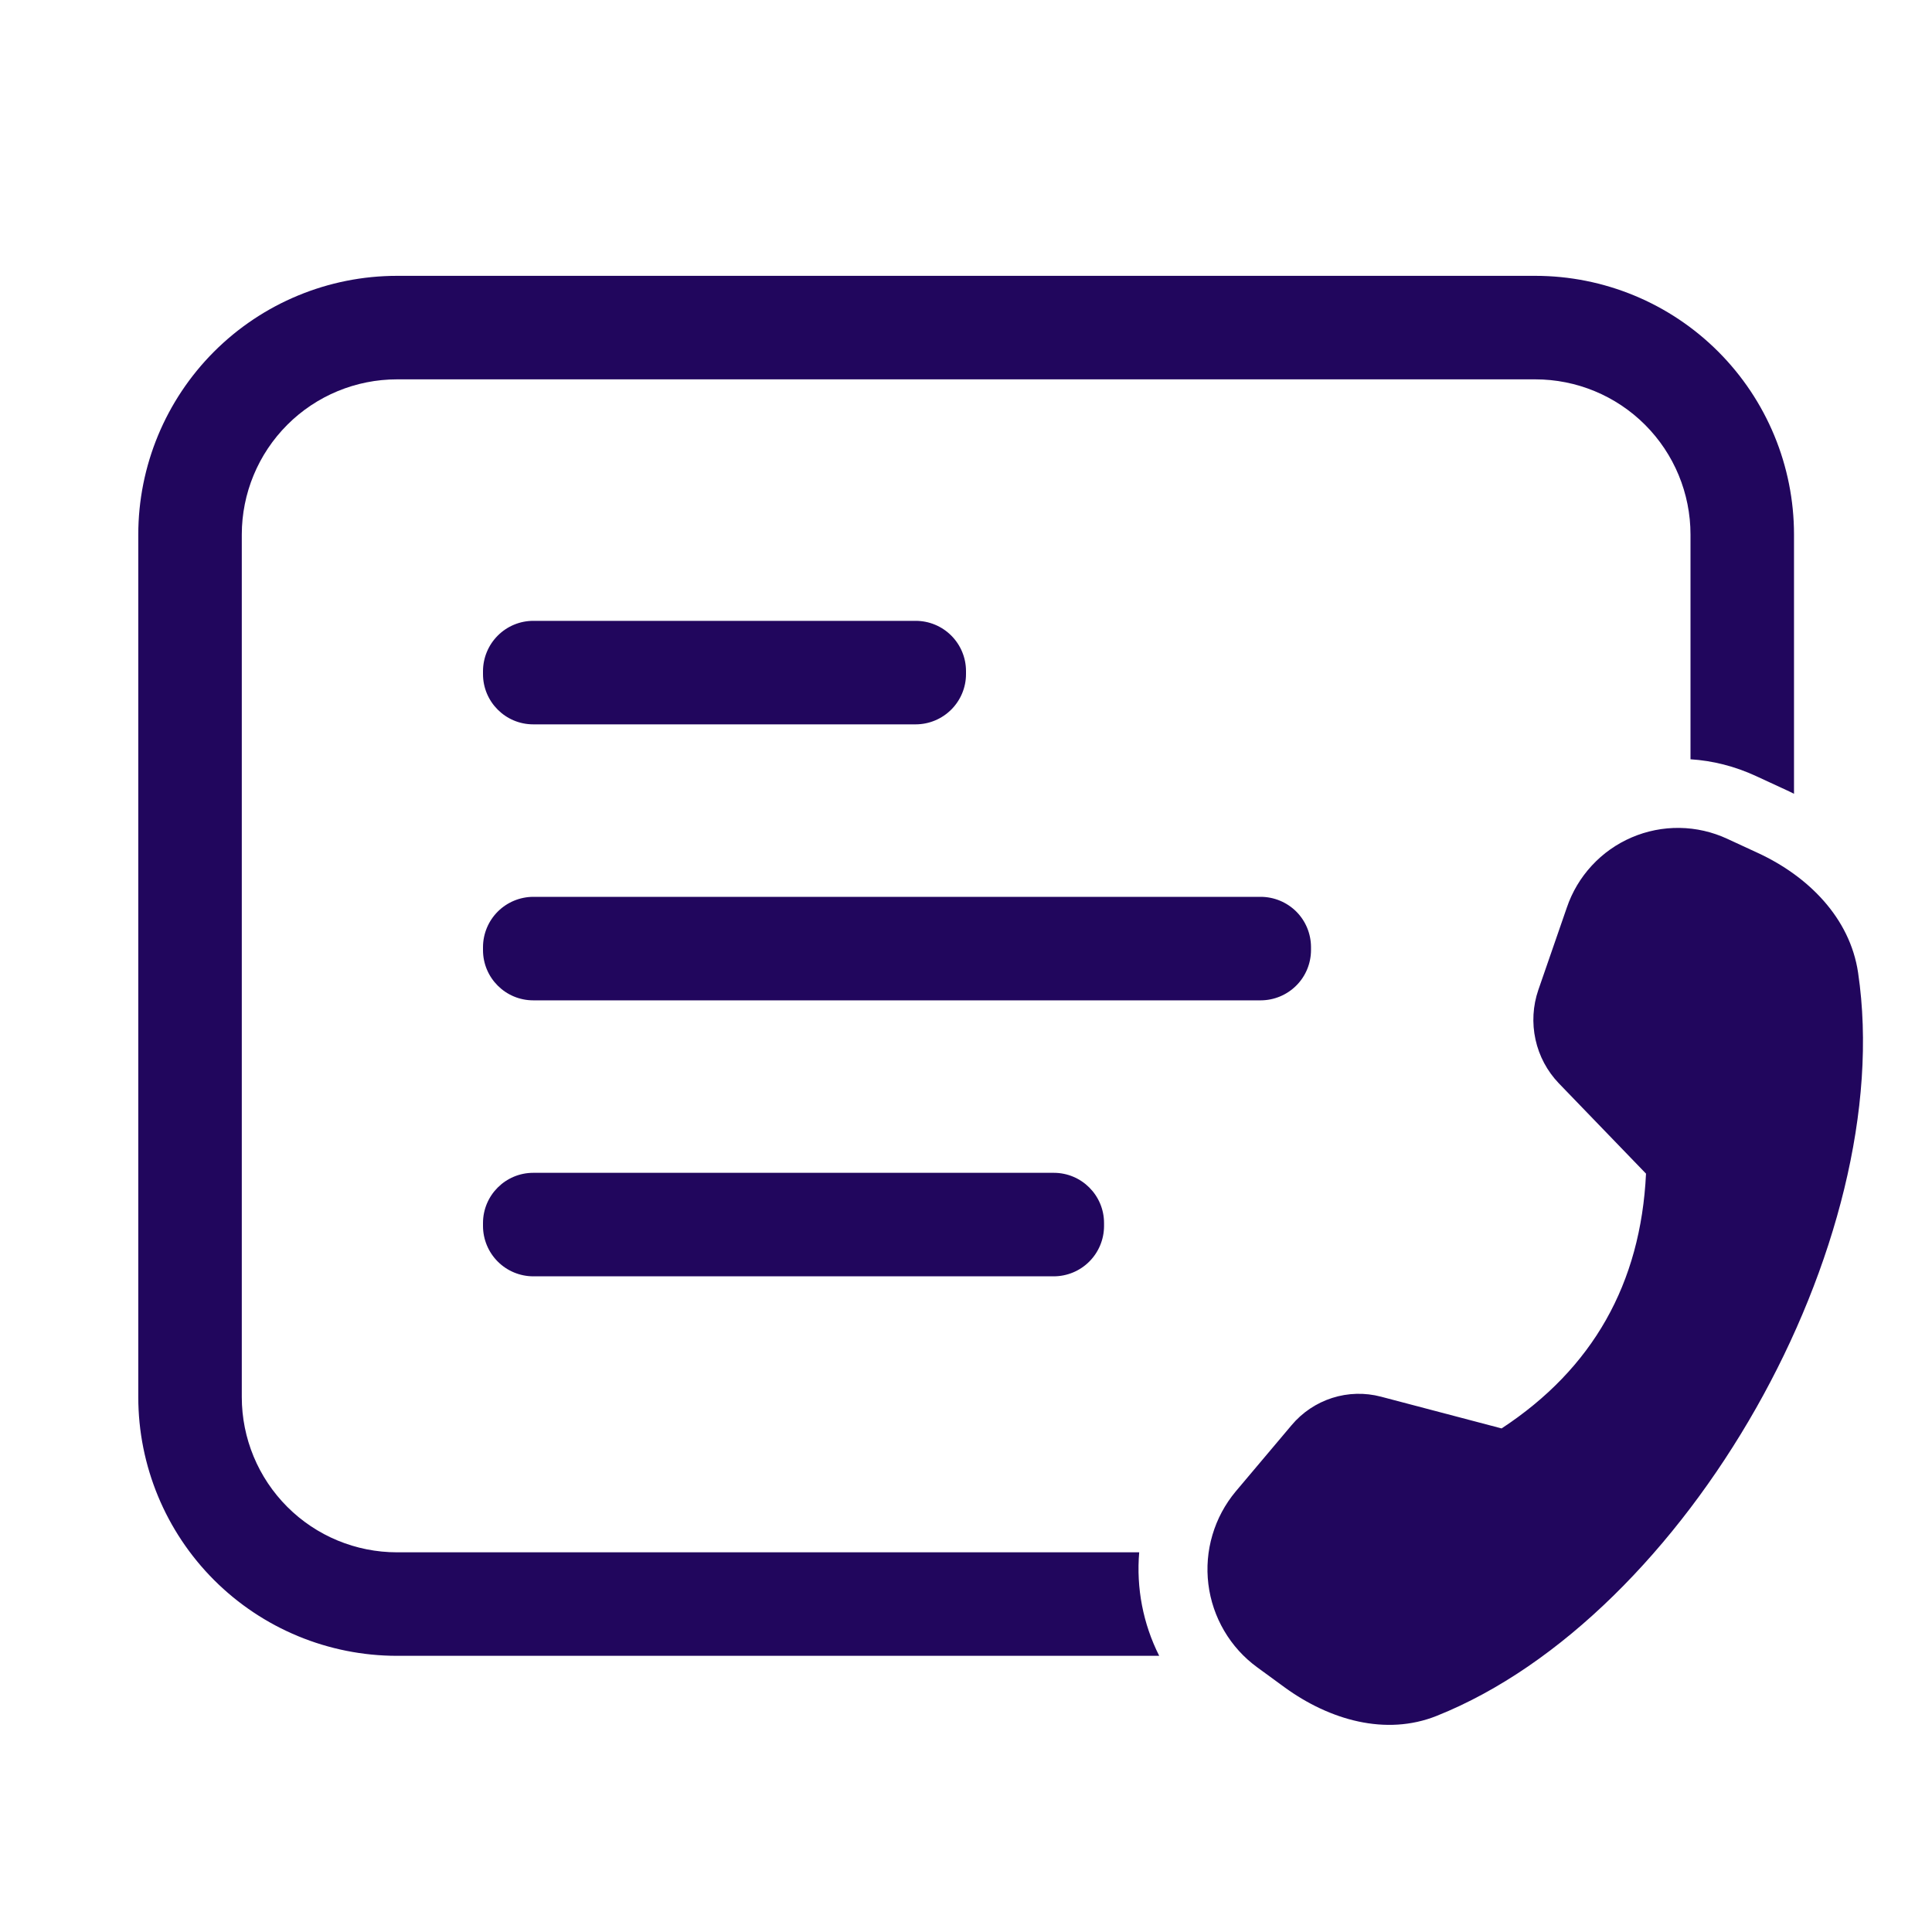 <svg width="40" height="40" viewBox="0 0 40 40" fill="none" xmlns="http://www.w3.org/2000/svg">
<path d="M11.04 12.854C10.765 12.854 10.501 12.964 10.306 13.159C10.111 13.354 10.001 13.618 10 13.894V13.957C10 14.531 10.466 14.997 11.04 14.997H18.96C19.236 14.996 19.5 14.886 19.695 14.691C19.89 14.496 20 14.232 20 13.957V13.894C20 13.618 19.89 13.354 19.695 13.159C19.5 12.964 19.236 12.854 18.96 12.854H11.04ZM11.04 18.568C10.765 18.569 10.501 18.679 10.306 18.873C10.111 19.068 10.001 19.332 10 19.608V19.671C10 20.245 10.466 20.711 11.04 20.711H26.103C26.379 20.71 26.643 20.6 26.838 20.405C27.033 20.211 27.142 19.947 27.143 19.671V19.608C27.142 19.332 27.033 19.068 26.838 18.873C26.643 18.679 26.379 18.569 26.103 18.568H11.04ZM10 25.322C10 24.748 10.466 24.282 11.04 24.282H21.818C22.392 24.282 22.858 24.748 22.858 25.322V25.385C22.857 25.661 22.747 25.925 22.552 26.12C22.357 26.315 22.093 26.424 21.818 26.425H11.04C10.765 26.424 10.501 26.315 10.306 26.12C10.111 25.925 10.001 25.661 10 25.385V25.322ZM8.22 5.711C6.8 5.711 5.437 6.275 4.432 7.28C3.428 8.285 2.863 9.647 2.863 11.068V28.925C2.863 30.346 3.428 31.709 4.432 32.713C5.437 33.718 6.8 34.282 8.22 34.282H24C23.666 33.62 23.523 32.878 23.586 32.139H8.22C7.368 32.139 6.55 31.801 5.948 31.198C5.345 30.595 5.006 29.778 5.006 28.925V11.068C5.006 10.216 5.345 9.398 5.948 8.795C6.55 8.192 7.368 7.854 8.22 7.854H31.786C32.639 7.854 33.456 8.192 34.059 8.795C34.662 9.398 35 10.216 35 11.068V15.72C35.458 15.749 35.918 15.864 36.362 16.07L36.998 16.364C37.047 16.387 37.096 16.41 37.143 16.435V11.068C37.143 9.647 36.579 8.285 35.574 7.28C34.57 6.275 33.207 5.711 31.786 5.711H8.22ZM31.849 20.497L32.439 18.792C32.548 18.469 32.724 18.173 32.956 17.922C33.187 17.671 33.469 17.472 33.782 17.338C34.096 17.203 34.434 17.136 34.775 17.141C35.116 17.146 35.452 17.223 35.762 17.367L36.398 17.661C37.433 18.14 38.302 19 38.47 20.14C39.299 25.73 34.916 33.459 29.746 35.525C28.692 35.947 27.528 35.611 26.6 34.937L26.032 34.522C25.754 34.32 25.52 34.062 25.346 33.765C25.172 33.469 25.06 33.14 25.018 32.798C24.976 32.457 25.004 32.11 25.102 31.78C25.199 31.45 25.363 31.144 25.583 30.88L26.74 29.508C26.961 29.244 27.253 29.048 27.581 28.943C27.909 28.838 28.26 28.829 28.593 28.917L31.089 29.574C32.974 28.337 33.97 26.579 34.079 24.299L32.273 22.428C32.032 22.176 31.865 21.863 31.791 21.523C31.716 21.182 31.736 20.826 31.849 20.497Z" fill="#21065D"/>
</svg>
